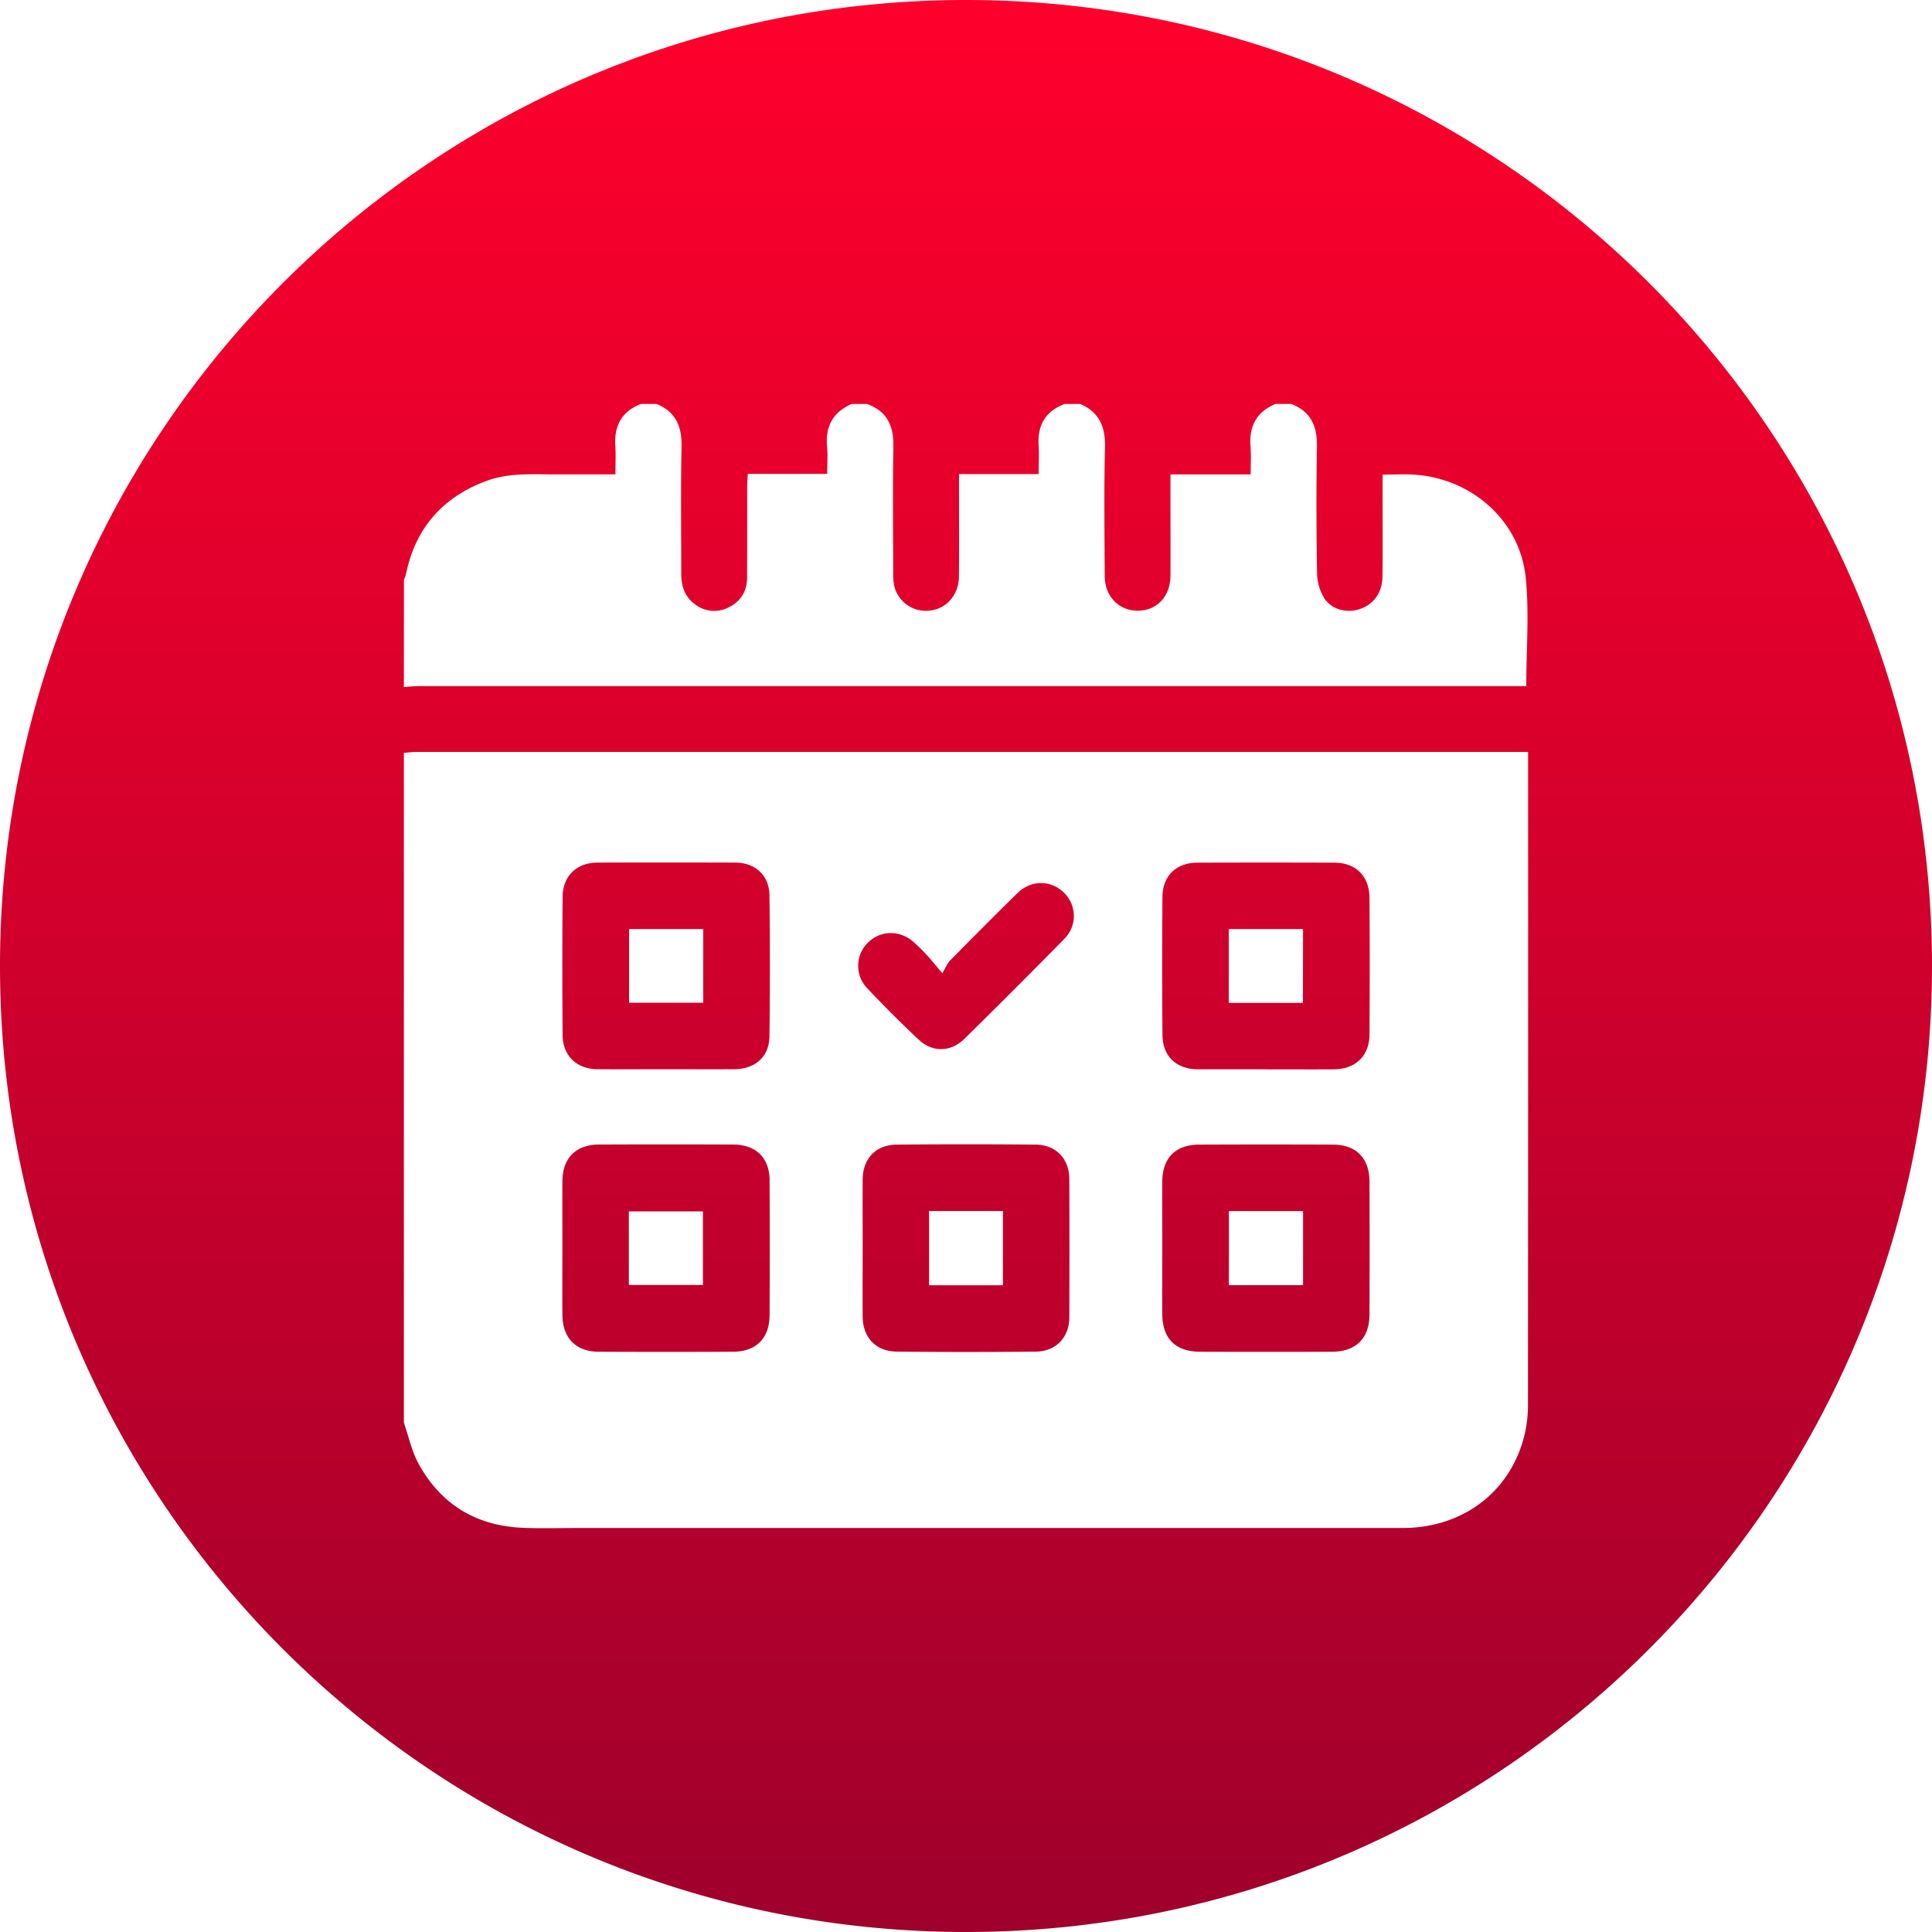 <?xml version="1.0" encoding="UTF-8"?> <svg xmlns="http://www.w3.org/2000/svg" xmlns:xlink="http://www.w3.org/1999/xlink" id="Дополнительно" viewBox="0 0 1000 1000"> <defs> <style>.cls-1{fill:url(#Красный_градиент);}</style> <linearGradient id="Красный_градиент" x1="500" x2="500" y2="1000" gradientUnits="userSpaceOnUse"> <stop offset="0" stop-color="#ff002c"></stop> <stop offset="1" stop-color="#9f002c"></stop> </linearGradient> </defs> <g id="Бронирование_2" data-name="Бронирование 2"> <path id="Бронирование_2-3" data-name="Бронирование 2-3" class="cls-1" d="M550.64,462a16.73,16.73,0,0,1,.21,24q-25.65,26.13-51.77,51.78c-7,6.84-16.43,7-23.52.38q-13.86-13-26.89-26.87a16.7,16.7,0,0,1,.37-23.16c6.34-6.56,16.4-6.94,23.59-.75a91.07,91.07,0,0,1,7.28,7.16c2.19,2.35,4.18,4.89,7.83,9.21,1.79-3,2.56-5.1,4-6.56,11.55-11.73,23.14-23.42,34.91-34.93C533.66,455.36,543.94,455.44,550.64,462Zm2.83,148.26q.13,35.75,0,71.5c0,10.42-6.84,17.72-17.28,17.83q-36,.39-72.07,0c-10.77-.1-17.53-7.33-17.6-18.09-.09-11.92,0-23.84,0-35.76,0-11.72-.07-23.45,0-35.18.07-10.82,6.74-18,17.57-18.1q36-.35,72.06,0C546.66,592.6,553.43,599.82,553.47,610.25Zm-34.36,16.57H480.89v38.42h38.22ZM398.26,463.3q.48,36.6,0,73.2c-.14,10.48-7.44,16.85-18.12,16.93-11.91.08-23.83,0-35.75,0-11.73,0-23.46.07-35.18,0-10.7-.09-17.93-7-18-17.69q-.29-35.76,0-71.51c.09-10.78,7.25-17.71,17.95-17.75q35.75-.12,71.5,0C390.85,446.52,398.12,453.07,398.26,463.3ZM364,480.89H325.61V519H364Zm34.32,130.19q.22,34.89,0,69.8c-.07,11.82-7,18.71-18.79,18.77q-34.89.18-69.8,0c-11.67-.07-18.53-7.17-18.63-19-.1-11.54,0-23.08,0-34.62s-.07-23.08,0-34.62c.1-12.07,7-19,19.11-19q34.62-.15,69.24,0C391.37,592.47,398.29,599.26,398.36,611.08ZM363.84,627H325.49V665.1h38.35Zm345-162.39q.23,35.47,0,70.94c-.09,11-7.28,17.86-18.36,17.93-11.73.07-23.46,0-35.19,0s-23.45,0-35.18,0c-11.23-.07-18.32-6.68-18.42-17.83q-.3-35.75,0-71.5c.1-10.88,7.2-17.6,18-17.63q35.47-.12,70.94,0C701.66,446.5,708.74,453.42,708.82,464.56Zm-34.39,16.26H636v38.23h38.4ZM1000,500c0,276.14-223.86,500-500,500S0,776.14,0,500,223.86,0,500,0,1000,223.86,1000,500ZM209.05,355.61c2.63-.17,5.26-.48,7.89-.48q282.89,0,565.78,0H790c0-19.41,1.64-38.28-.37-56.76-3.19-29.28-28.38-51-58-52.72-5.06-.28-10.15,0-16,0v14.33c0,12.88.14,25.76-.08,38.63-.14,8.4-4.79,14.47-12.07,16.75-6.65,2.09-14.42.11-18.13-5.9a26,26,0,0,1-3.65-12.68c-.36-22-.42-43.93-.06-65.89.17-10.46-3.29-18-13.37-21.83h-8c-9.88,4.05-13.81,11.49-13,22,.38,4.65.07,9.35.07,14.5H605.84v16.15c0,12.1.06,24.2,0,36.3-.07,10.69-7,18.05-16.88,18.08s-17.09-7.38-17.15-17.95c-.12-22.31-.4-44.62.12-66.92.24-10.47-3.07-17.91-12.8-22.13h-8c-10.09,3.71-14.22,11.06-13.54,21.61.3,4.68,0,9.4,0,14.68h-41.2v11.1c0,14,.11,28-.05,42-.11,9.33-6.23,16.4-14.65,17.49a16.79,16.79,0,0,1-18.7-12.14,28.14,28.14,0,0,1-.67-7.29c-.05-21.94-.27-43.89.08-65.83.17-10.51-3.47-17.93-13.6-21.61h-8c-9.73,4.24-13.69,11.68-12.71,22.18.41,4.47.07,9,.07,14H387.05c-.12,2.5-.31,4.5-.31,6.5,0,15.72,0,31.44-.05,47.16,0,7.09-3.32,12.43-9.66,15.48a16.08,16.08,0,0,1-17.2-1.58c-5.41-3.87-7.22-9.43-7.21-15.86,0-22-.31-44,.15-65.91.22-10.47-3.08-18-13-22H331.8c-10.06,3.84-14,11.34-13.31,21.81.29,4.66.05,9.36.05,14.65-11,0-21.31,0-31.66,0-11.91,0-23.92-.82-35.36,3.48-22.68,8.52-36.65,24.58-41.44,48.45a14.45,14.45,0,0,1-1,2.53Zm581.89,38.8v-5.2h-7.06q-284.32,0-568.65,0c-2.06,0-4.12.31-6.18.47V736.34c2.46,7.08,4,14.67,7.54,21.16,11.51,21.09,29.72,32.22,53.77,33.28,9.45.42,18.93.11,28.4.11q213.6,0,427.19,0c31.4,0,56.1-18.89,63.19-48.4a66.1,66.1,0,0,0,1.73-15.17Q791,560.86,790.94,394.41Zm-82.1,217.2q.13,34.33,0,68.67c0,12.41-7,19.34-19.37,19.38q-34.05.12-68.1,0c-12.92,0-19.68-6.72-19.78-19.53-.08-11.54,0-23.08,0-34.62,0-11.35-.09-22.7,0-34,.13-12.2,6.87-19,19.06-19.06q34.62-.15,69.23,0C702,592.48,708.8,599.46,708.84,611.61Zm-34.38,15.25H636.07v38.35h38.39Z"></path> </g> </svg> 